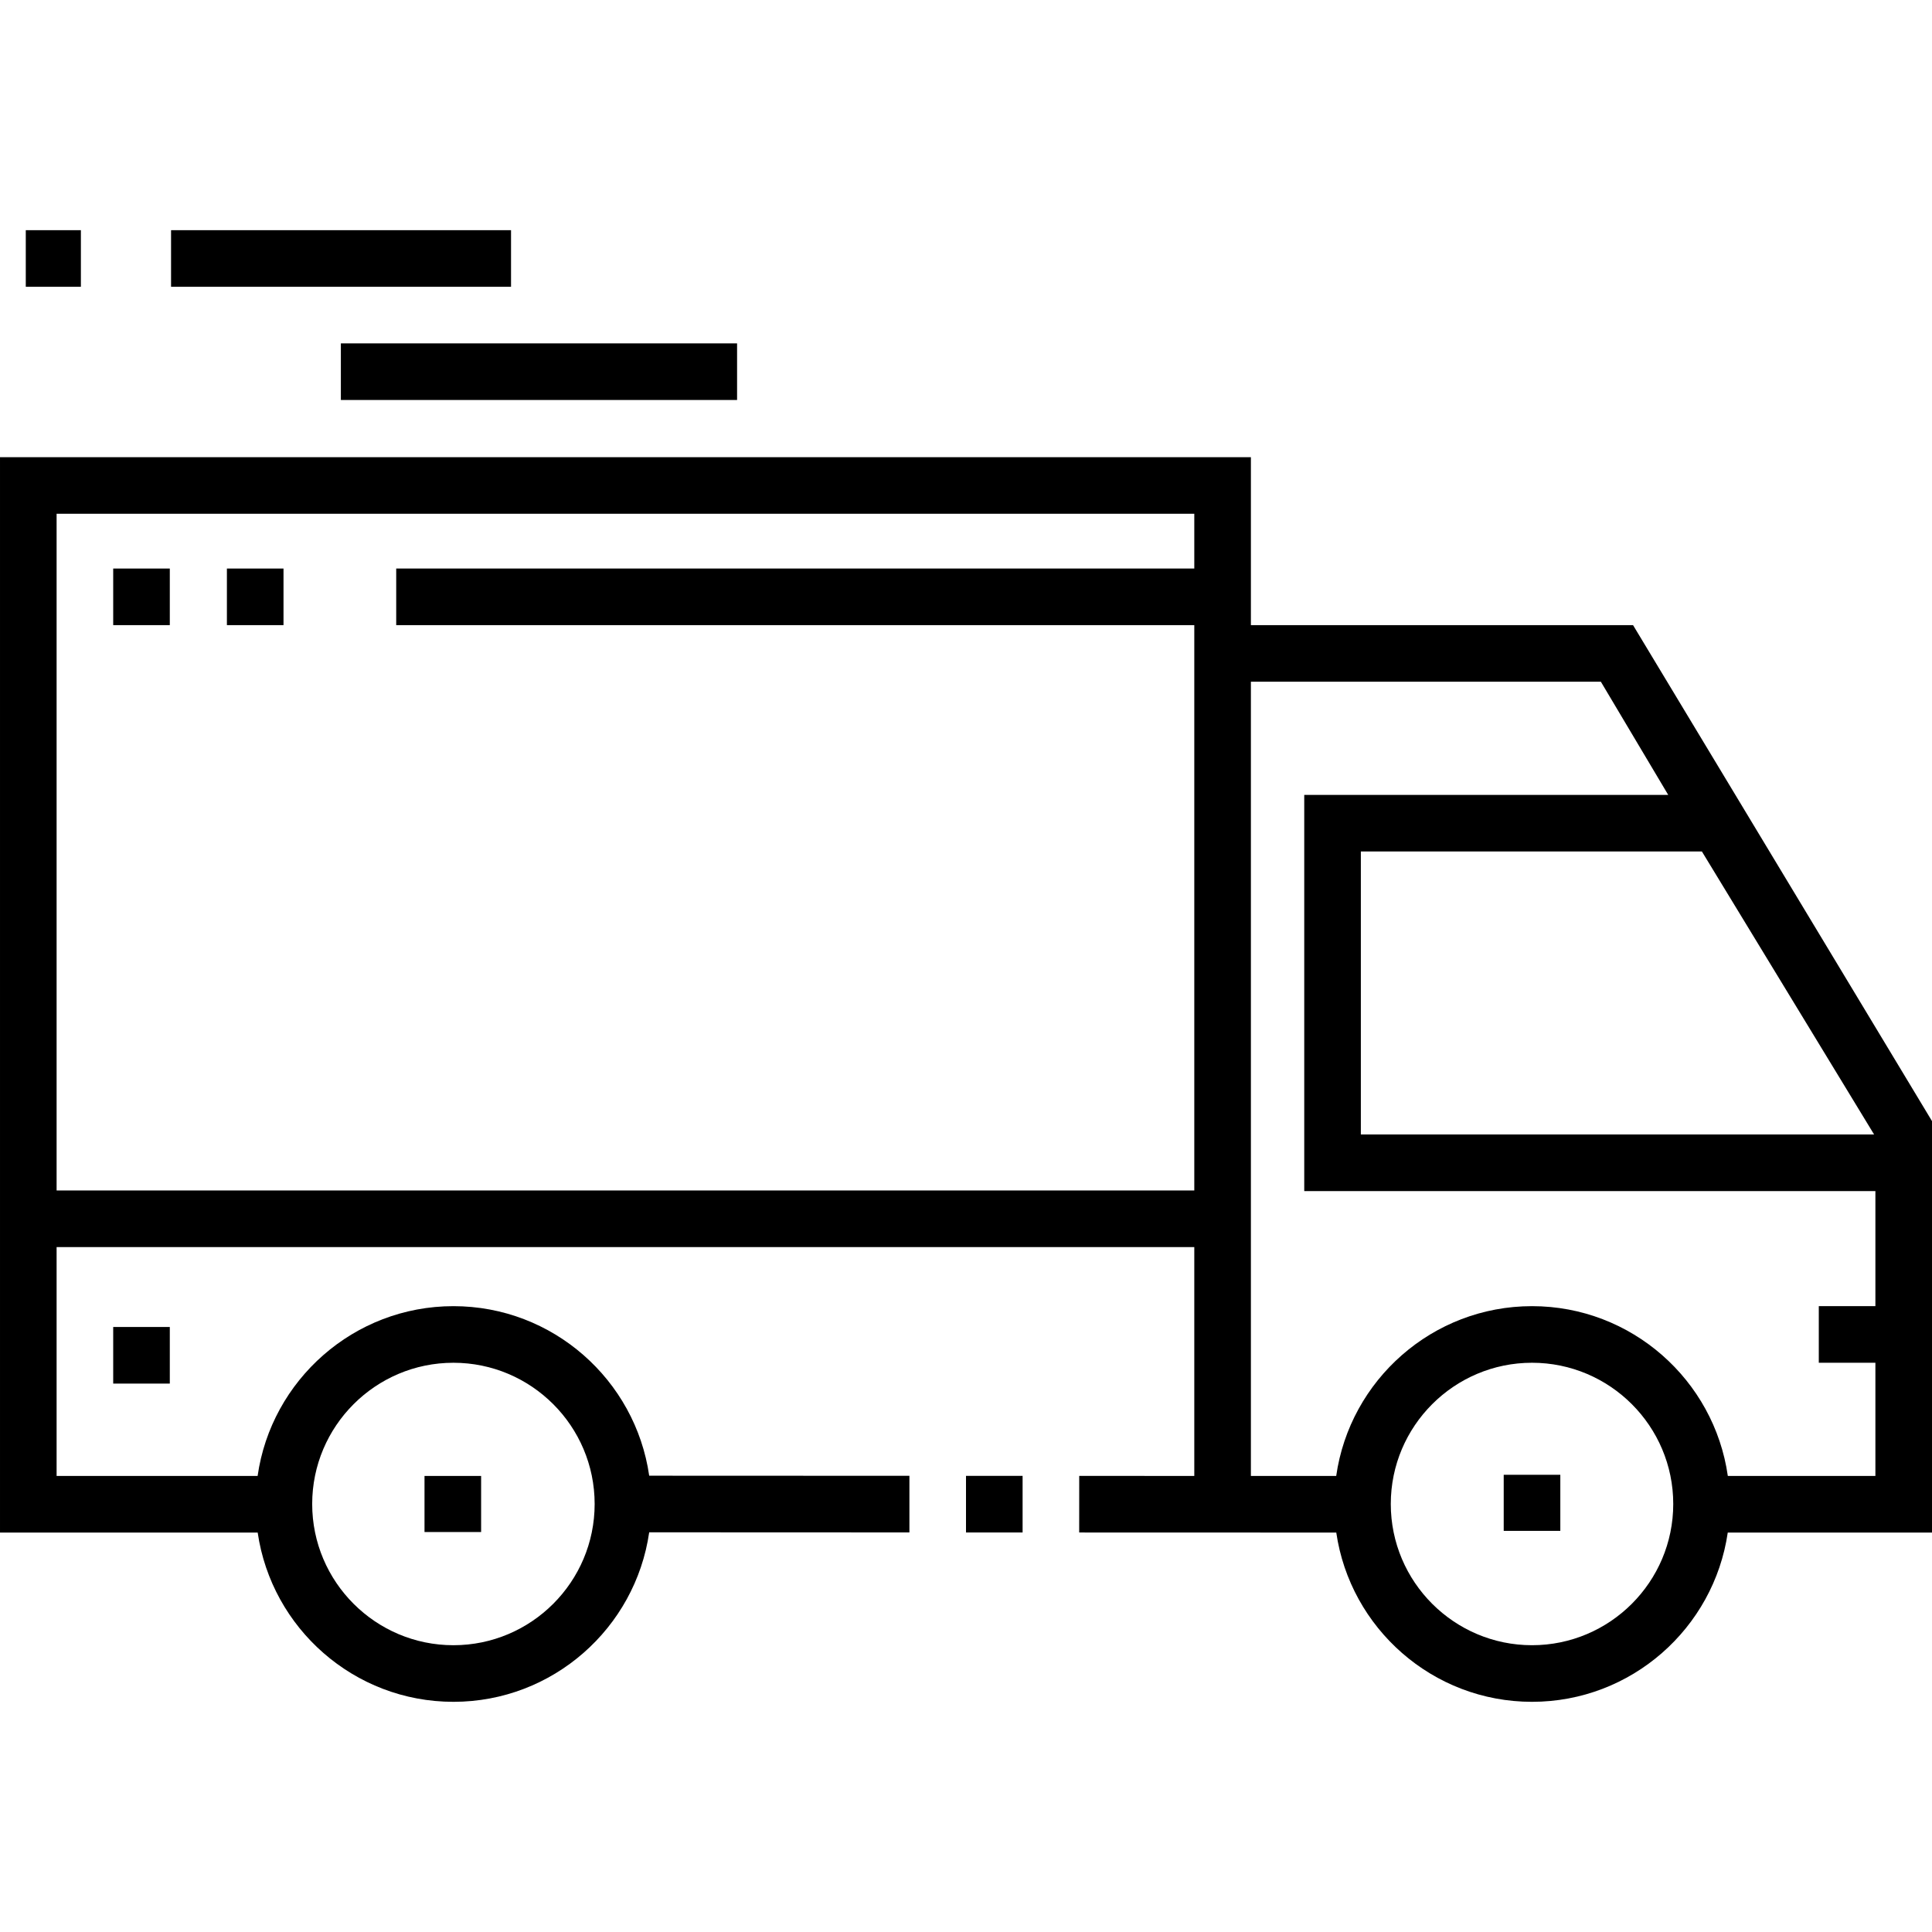 <svg id="Capa_1" enable-background="new 0 0 512 512" height="512" viewBox="0 0 512 512" width="512" xmlns="http://www.w3.org/2000/svg"><g><path d="m256 391.119h14.999v15h-14.999z"/><path d="m512 297.104-79.226-131.437h-101.274v-44.513h-331.5v284.99h68.288c3.681 25.332 25.536 44.855 51.873 44.855 26.36 0 48.229-19.558 51.881-44.923l68.961.027v-15l-68.96-.027c-3.649-25.369-25.52-44.931-51.882-44.931-26.386 0-48.271 19.597-51.891 44.998h-53.27v-60.653h301.5v60.65l-30.496-.016-.008 15 68.131.02c3.681 25.332 25.536 44.855 51.873 44.855s48.191-19.523 51.873-44.855h54.127zm-391.839 64.042c20.637 0 37.427 16.79 37.427 37.427s-16.79 37.427-37.427 37.427-37.427-16.79-37.427-37.427 16.79-37.427 37.427-37.427zm376.494-60.497h-136.017v-74.996h90.382zm-481.655 14.841v-179.336h301.5v14.514h-211.5v15h211.5v149.822zm391 120.509c-20.637 0-37.427-16.79-37.427-37.427s16.79-37.427 37.427-37.427 37.427 16.79 37.427 37.427-16.791 37.427-37.427 37.427zm51.891-44.855c-3.62-25.401-25.505-44.998-51.891-44.998s-48.271 19.597-51.891 44.998h-22.609v-210.477h92.747l17.846 29.986h-96.455v104.996h151.362v30.497h-15v15h15v29.998z"/><path d="m30 351.666h15v15h-15z"/><path d="m90.333 91.001h105v15h-105z"/><path d="m45.333 61.001h90.096v15h-90.096z"/><path d="m6.833 61.001h14.603v15h-14.603z"/><path d="m112.5 391.141h15v14.863h-15z"/><path d="m398.5 390.834h15v14.862h-15z"/><path d="m60.131 150.669h15v14.998h-15z"/><path d="m30 150.669h15v14.998h-15z"/></g></svg>